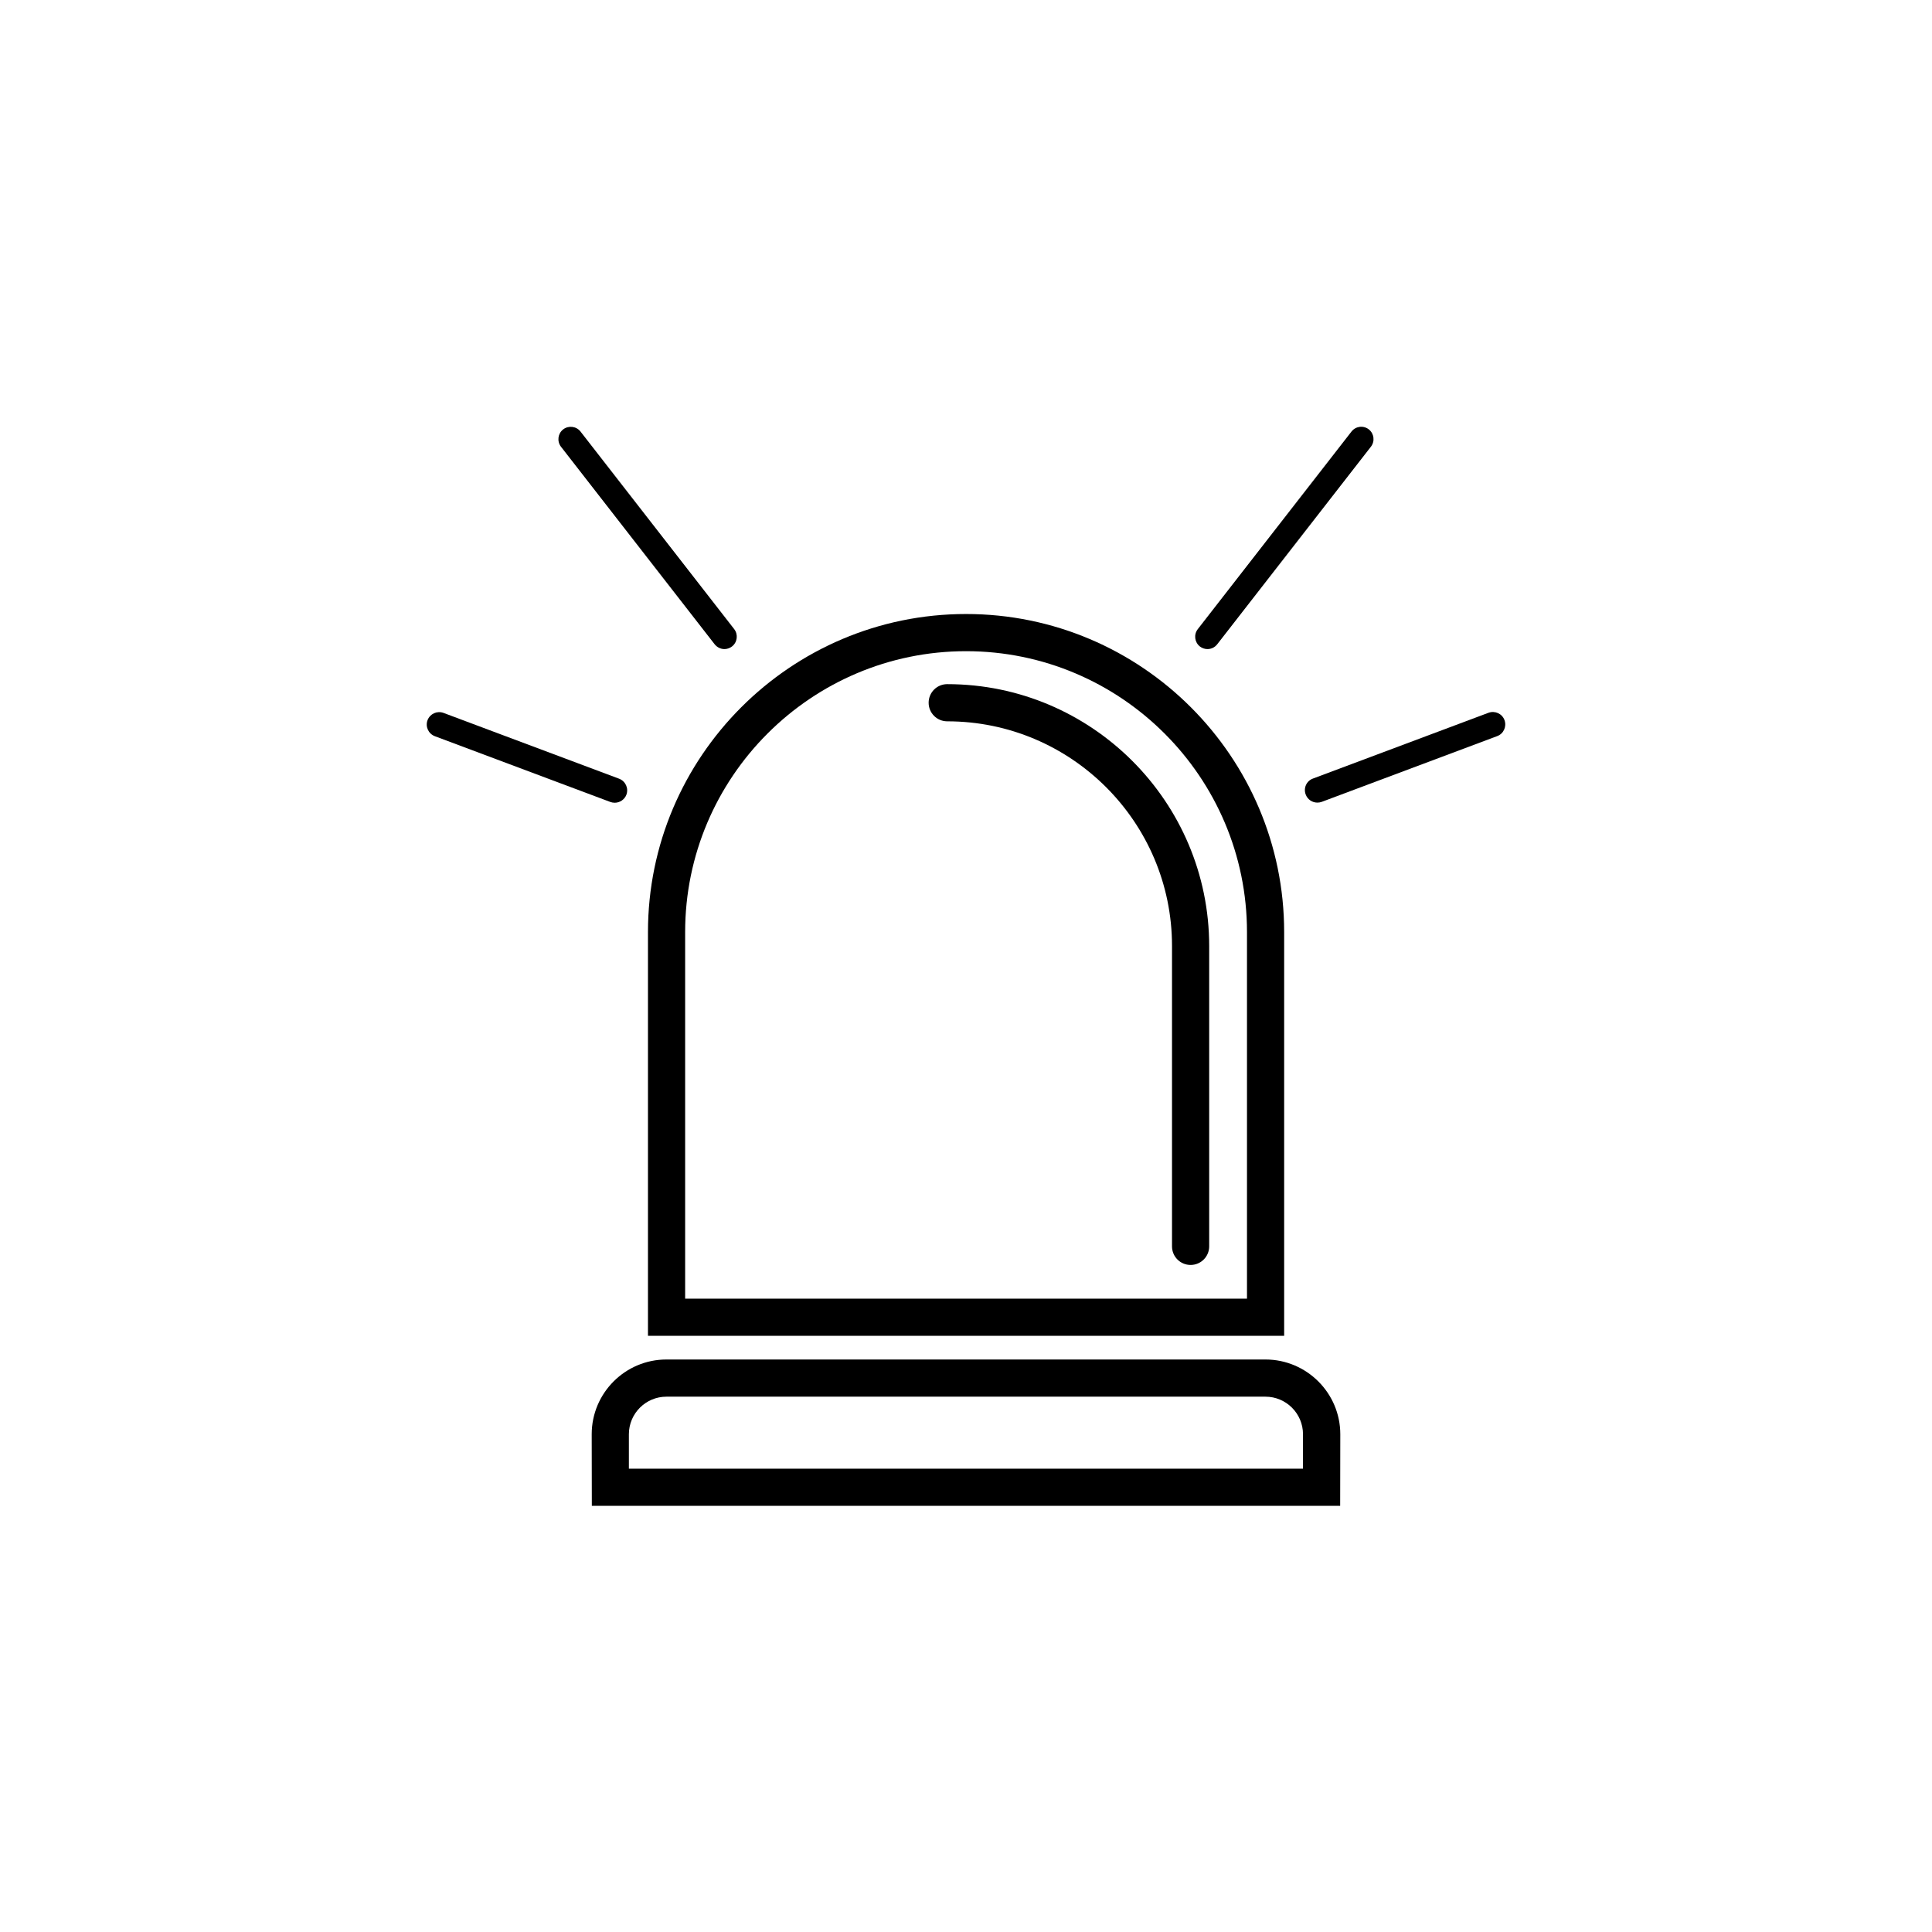 <?xml version="1.0" encoding="utf-8"?>
<!-- Generator: Adobe Illustrator 24.3.0, SVG Export Plug-In . SVG Version: 6.00 Build 0)  -->
<svg version="1.1" id="Layer_2" xmlns="http://www.w3.org/2000/svg" xmlns:xlink="http://www.w3.org/1999/xlink" x="0px" y="0px"
	 viewBox="0 0 155.91 155.91" style="enable-background:new 0 0 155.91 155.91;" xml:space="preserve">
<g>
	<path style="fill:#currentColor;" d="M52.29,107.8h51.34V75.22c0-14.15-11.51-25.67-25.67-25.67S52.29,61.07,52.29,75.22V107.8z
		 M55.29,75.22c0-12.5,10.17-22.67,22.67-22.67s22.67,10.17,22.67,22.67v29.58H55.29V75.22z"/>
	<path style="fill:#currentColor;" d="M102.12,109.71H53.78c-3.33,0-6.03,2.71-6.03,6.03l0.01,5.78h60.39l0.01-5.78
		C108.16,112.42,105.45,109.71,102.12,109.71z M105.15,118.52h-54.4l0-2.78c0-1.67,1.36-3.03,3.03-3.03h48.34
		c1.67,0,3.03,1.36,3.03,3.03L105.15,118.52z"/>
	<path style="fill:#currentColor;" d="M76.44,55.21c-0.83,0-1.5,0.67-1.5,1.5s0.67,1.5,1.5,1.5c10,0,18.14,8.13,18.14,18.13v24.24
		c0,0.83,0.67,1.5,1.5,1.5s1.5-0.67,1.5-1.5V76.35C97.58,64.7,88.1,55.21,76.44,55.21z"/>
	<path style="fill:#currentColor;" d="M49.61,64.78c0.4,0,0.79-0.25,0.94-0.65c0.19-0.52-0.07-1.09-0.59-1.29l-14.17-5.31
		c-0.52-0.19-1.09,0.07-1.29,0.59c-0.19,0.52,0.07,1.09,0.59,1.29l14.17,5.31C49.37,64.76,49.49,64.78,49.61,64.78z"/>
	<path style="fill:#currentColor;" d="M57.67,51.99c0.2,0.25,0.49,0.39,0.79,0.39c0.21,0,0.43-0.07,0.61-0.21
		c0.44-0.34,0.51-0.97,0.18-1.4l-12.4-15.94c-0.34-0.44-0.97-0.51-1.4-0.18c-0.44,0.34-0.51,0.97-0.18,1.4L57.67,51.99z"/>
	<path style="fill:#currentColor;" d="M121.41,58.11c-0.19-0.52-0.77-0.78-1.29-0.59l-14.17,5.31c-0.52,0.19-0.78,0.77-0.58,1.29
		c0.15,0.4,0.53,0.65,0.94,0.65c0.12,0,0.24-0.02,0.35-0.06l14.17-5.31C121.34,59.21,121.6,58.63,121.41,58.11z"/>
	<path style="fill:#currentColor;" d="M97.44,52.38c0.3,0,0.59-0.13,0.79-0.39l12.4-15.94c0.34-0.44,0.26-1.06-0.17-1.4
		c-0.44-0.34-1.06-0.26-1.4,0.18l-12.4,15.94c-0.34,0.44-0.26,1.06,0.17,1.4C97.01,52.31,97.23,52.38,97.44,52.38z"/>
</g>
</svg>
